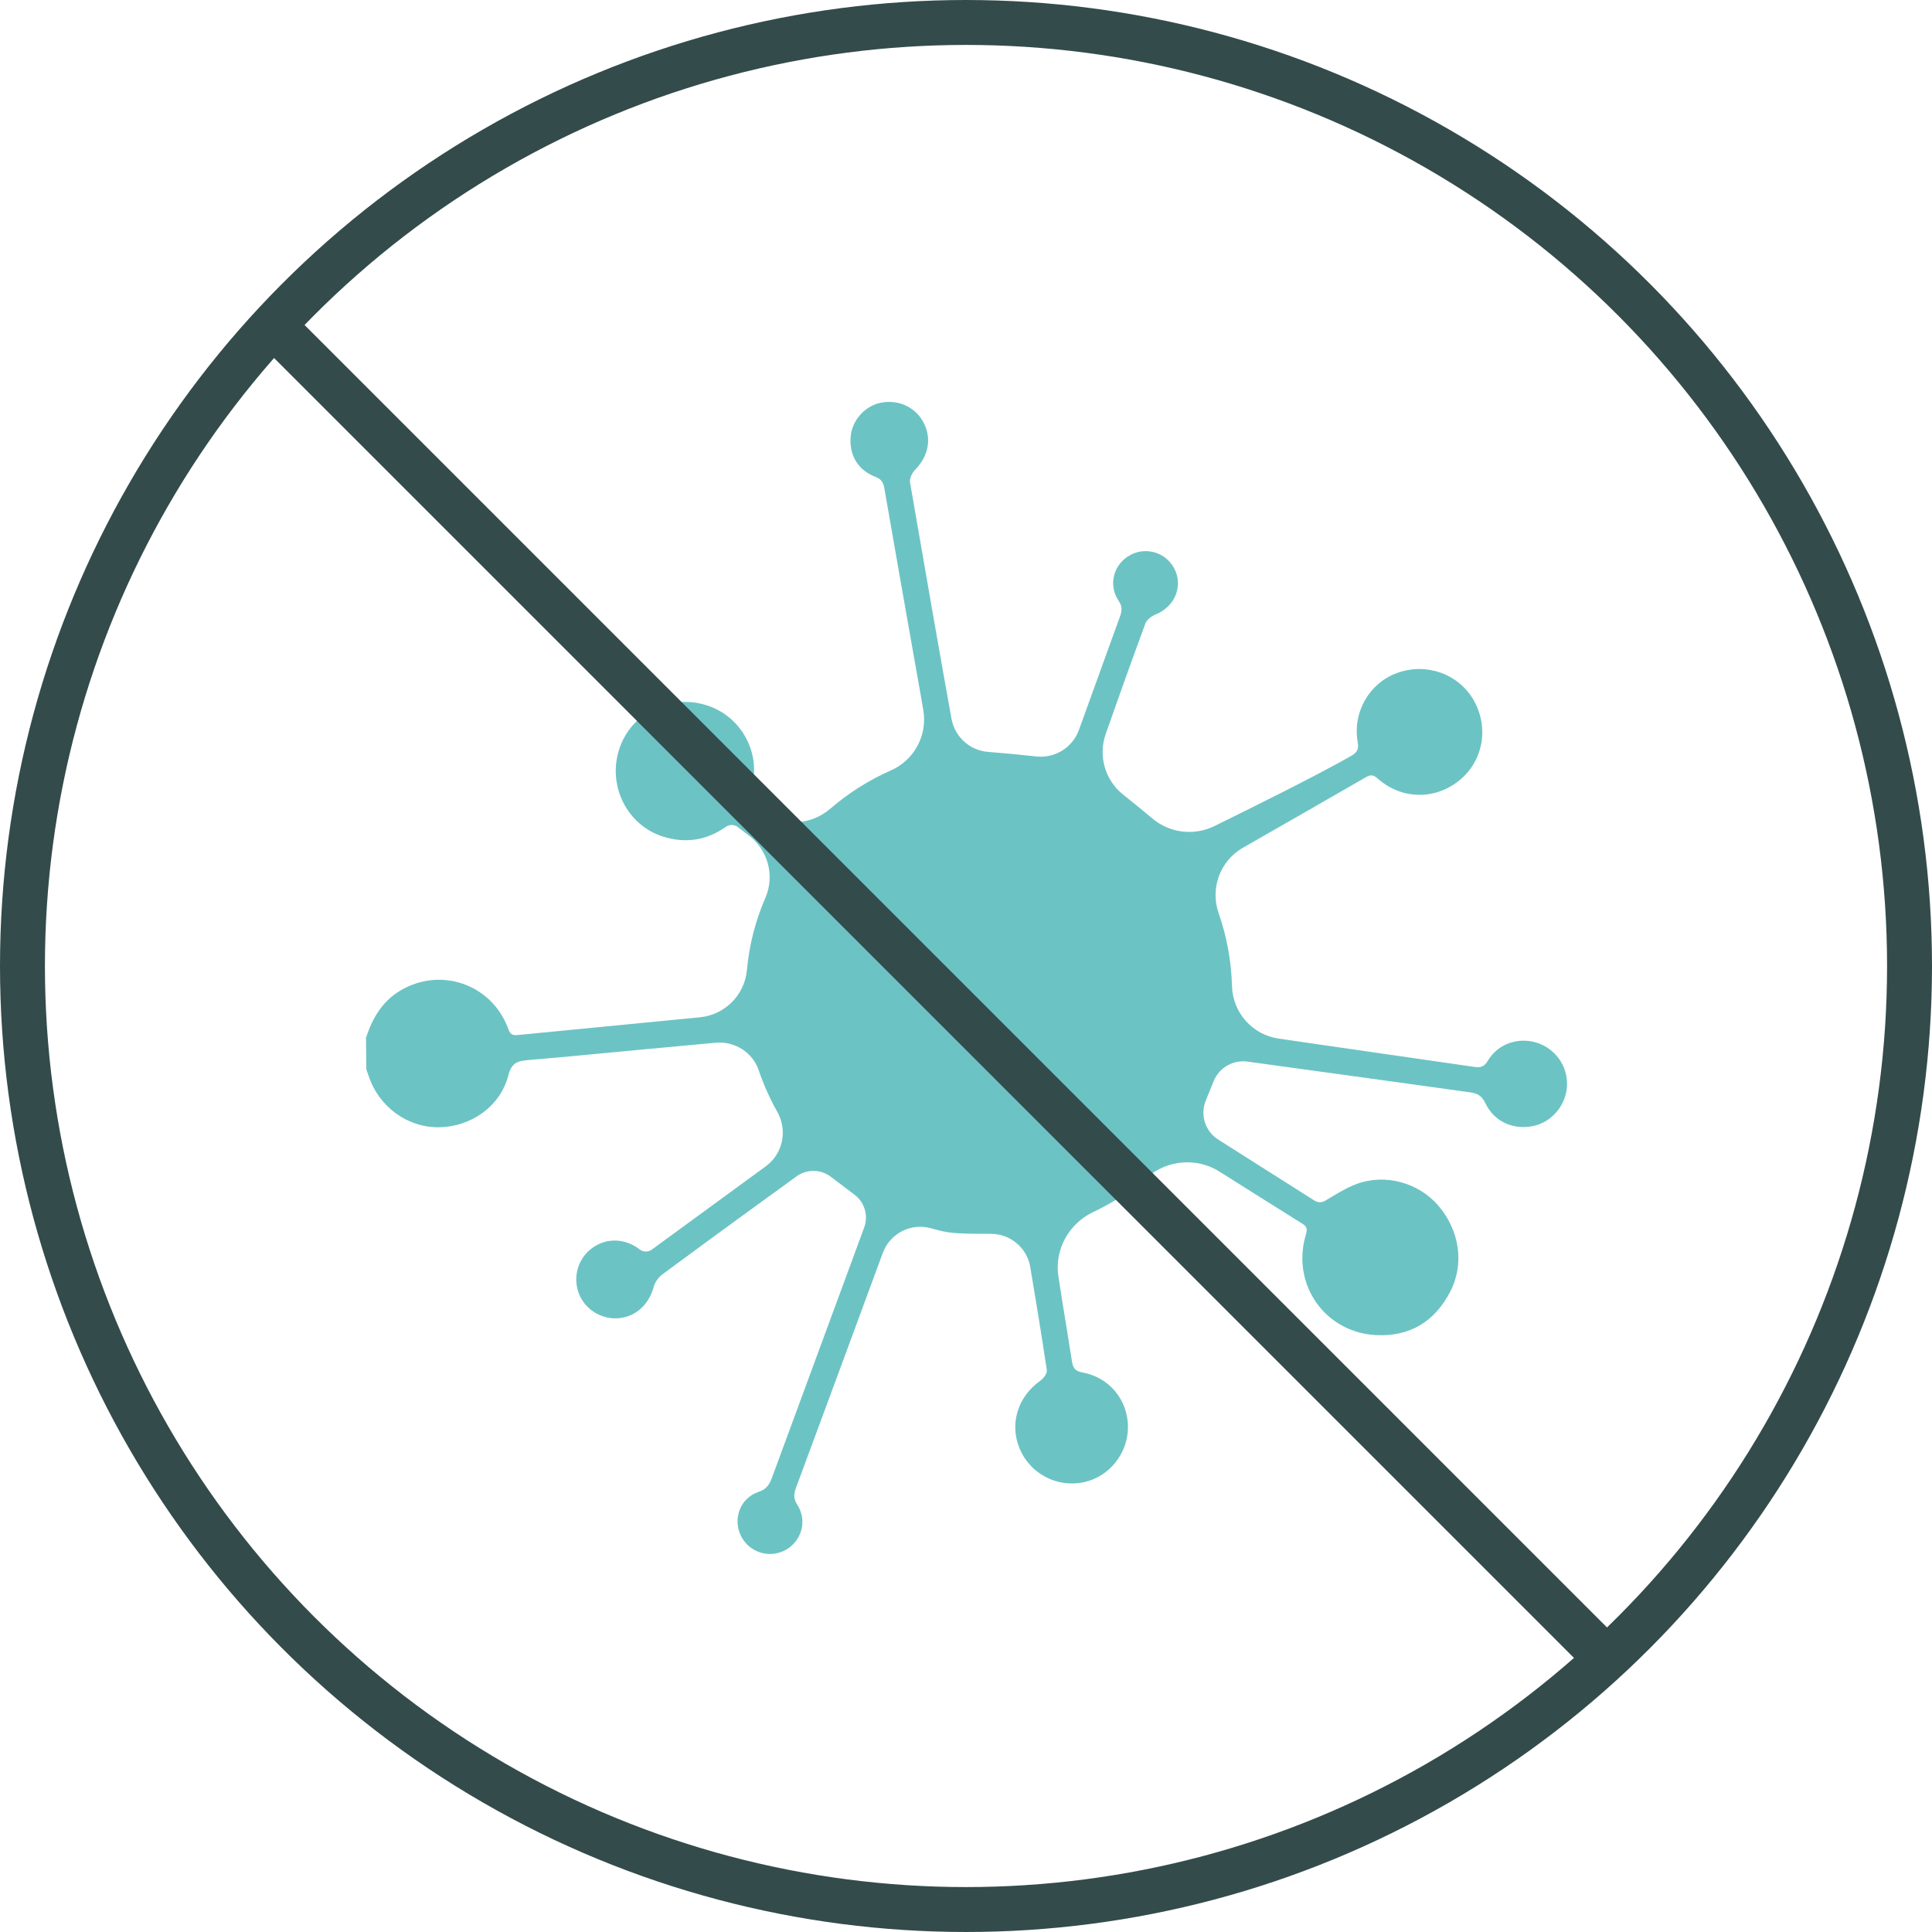 <svg width="43" height="43" viewBox="0 0 43 43" fill="none" xmlns="http://www.w3.org/2000/svg">
<path d="M8.151 23.081C8.295 22.651 8.515 22.274 8.929 22.036C9.814 21.524 10.916 21.902 11.293 22.85C11.336 22.959 11.35 23.053 11.514 23.037C12.967 22.896 14.562 22.742 15.576 22.642C16.132 22.588 16.573 22.147 16.624 21.591C16.674 21.035 16.813 20.492 17.038 19.975C17.249 19.485 17.088 18.913 16.663 18.592L16.418 18.406C16.341 18.347 16.234 18.347 16.154 18.404C15.73 18.701 15.265 18.779 14.761 18.621C13.954 18.368 13.516 17.484 13.783 16.67C14.048 15.864 14.916 15.434 15.739 15.701C16.536 15.959 16.977 16.83 16.702 17.628C16.649 17.782 16.657 17.873 16.8 17.973C16.844 18.004 16.888 18.034 16.932 18.066C17.402 18.405 18.04 18.377 18.48 17.999C18.887 17.649 19.336 17.364 19.831 17.146C20.351 16.916 20.647 16.36 20.549 15.8C20.534 15.708 20.518 15.614 20.501 15.522C20.228 13.972 19.951 12.421 19.683 10.87C19.66 10.736 19.619 10.665 19.481 10.612C19.086 10.459 18.892 10.115 18.935 9.701C18.972 9.342 19.258 9.03 19.61 8.962C20.013 8.886 20.395 9.072 20.568 9.429C20.74 9.782 20.657 10.161 20.367 10.456C20.3 10.524 20.239 10.65 20.254 10.735C20.53 12.341 20.96 14.804 21.178 16C21.252 16.403 21.587 16.705 21.995 16.735C22.333 16.761 22.724 16.798 23.065 16.836C23.478 16.882 23.869 16.64 24.012 16.25C24.249 15.596 24.614 14.587 24.924 13.73C24.97 13.603 24.987 13.506 24.898 13.374C24.655 13.01 24.788 12.544 25.166 12.348C25.535 12.156 25.984 12.313 26.155 12.694C26.328 13.077 26.131 13.509 25.725 13.674C25.633 13.71 25.525 13.79 25.493 13.875C25.145 14.82 24.825 15.719 24.608 16.34C24.439 16.827 24.596 17.366 24.999 17.687C25.207 17.852 25.435 18.038 25.647 18.216C26.034 18.542 26.575 18.608 27.028 18.386C27.893 17.962 29.28 17.274 30.072 16.825C30.207 16.748 30.245 16.672 30.218 16.517C30.1 15.848 30.479 15.199 31.101 14.976C31.748 14.743 32.463 14.999 32.798 15.582C33.142 16.182 33.017 16.92 32.496 17.356C31.965 17.8 31.227 17.803 30.699 17.358C30.611 17.284 30.549 17.212 30.411 17.292C29.502 17.817 28.59 18.338 27.665 18.867C27.158 19.157 26.93 19.767 27.122 20.32C27.305 20.845 27.404 21.386 27.42 21.946C27.436 22.535 27.872 23.029 28.455 23.115C28.704 23.152 28.952 23.189 29.201 23.224C30.38 23.395 31.56 23.565 32.74 23.735C32.884 23.756 33.009 23.79 33.113 23.611C33.338 23.229 33.792 23.078 34.202 23.207C34.617 23.338 34.892 23.725 34.877 24.157C34.862 24.585 34.548 24.968 34.137 25.059C33.692 25.157 33.262 24.972 33.064 24.561C32.985 24.399 32.899 24.337 32.721 24.312C31.383 24.124 28.873 23.78 27.765 23.628C27.442 23.583 27.131 23.765 27.01 24.067C26.955 24.203 26.895 24.352 26.836 24.498C26.707 24.815 26.824 25.18 27.113 25.363C27.829 25.817 28.556 26.277 29.259 26.723C29.329 26.767 29.417 26.769 29.488 26.727C29.735 26.584 29.955 26.438 30.198 26.35C30.837 26.115 31.571 26.326 32.006 26.826C32.486 27.379 32.598 28.131 32.278 28.747C31.933 29.414 31.378 29.753 30.627 29.715C29.503 29.659 28.755 28.608 29.051 27.526C29.08 27.415 29.128 27.324 28.989 27.237C28.302 26.808 27.644 26.393 27.143 26.077C26.638 25.758 25.988 25.812 25.533 26.2C25.168 26.511 24.767 26.771 24.33 26.977C23.782 27.237 23.463 27.82 23.558 28.419C23.589 28.623 23.622 28.827 23.654 29.03C23.721 29.451 23.793 29.871 23.857 30.293C23.878 30.436 23.921 30.516 24.089 30.546C24.69 30.652 25.104 31.162 25.105 31.76C25.106 32.344 24.691 32.866 24.125 32.989C23.532 33.118 22.928 32.803 22.695 32.244C22.462 31.687 22.653 31.084 23.159 30.726C23.229 30.677 23.309 30.564 23.299 30.494C23.17 29.64 23.03 28.784 22.93 28.199C22.858 27.773 22.488 27.462 22.056 27.461C21.169 27.46 21.119 27.446 20.715 27.336C20.271 27.215 19.809 27.452 19.649 27.884C19.199 29.105 18.311 31.512 17.717 33.112C17.666 33.25 17.656 33.353 17.745 33.491C17.975 33.844 17.842 34.306 17.478 34.501C17.113 34.697 16.657 34.544 16.483 34.167C16.31 33.793 16.478 33.34 16.882 33.205C17.074 33.141 17.132 33.025 17.189 32.869C17.87 31.017 18.552 29.167 19.234 27.32C19.331 27.057 19.245 26.762 19.021 26.592C18.845 26.459 18.669 26.325 18.49 26.19C18.266 26.02 17.957 26.017 17.73 26.181C17.115 26.626 15.864 27.534 14.744 28.362C14.656 28.426 14.577 28.538 14.549 28.641C14.442 29.043 14.135 29.32 13.741 29.341C13.365 29.361 13.011 29.131 12.881 28.783C12.745 28.419 12.865 28.01 13.176 27.78C13.494 27.544 13.909 27.555 14.24 27.81C14.319 27.869 14.427 27.871 14.506 27.813C15.351 27.196 16.193 26.58 17.043 25.959C17.425 25.68 17.533 25.16 17.301 24.748C17.134 24.451 16.996 24.143 16.887 23.821C16.75 23.419 16.35 23.169 15.927 23.208C15.391 23.256 14.864 23.305 14.337 23.355C13.479 23.435 12.621 23.521 11.762 23.593C11.528 23.613 11.387 23.647 11.315 23.931C11.138 24.621 10.491 25.076 9.78 25.089C9.071 25.102 8.429 24.634 8.203 23.942C8.187 23.895 8.171 23.848 8.153 23.8L8.146 23.082L8.151 23.081Z" fill="#6CC3C4"/>
<circle cx="21.5" cy="21.5" r="21" stroke="#344B4B"/>
<path d="M5.811 6.973L36.027 37.189" stroke="#344B4B"/>
</svg>

